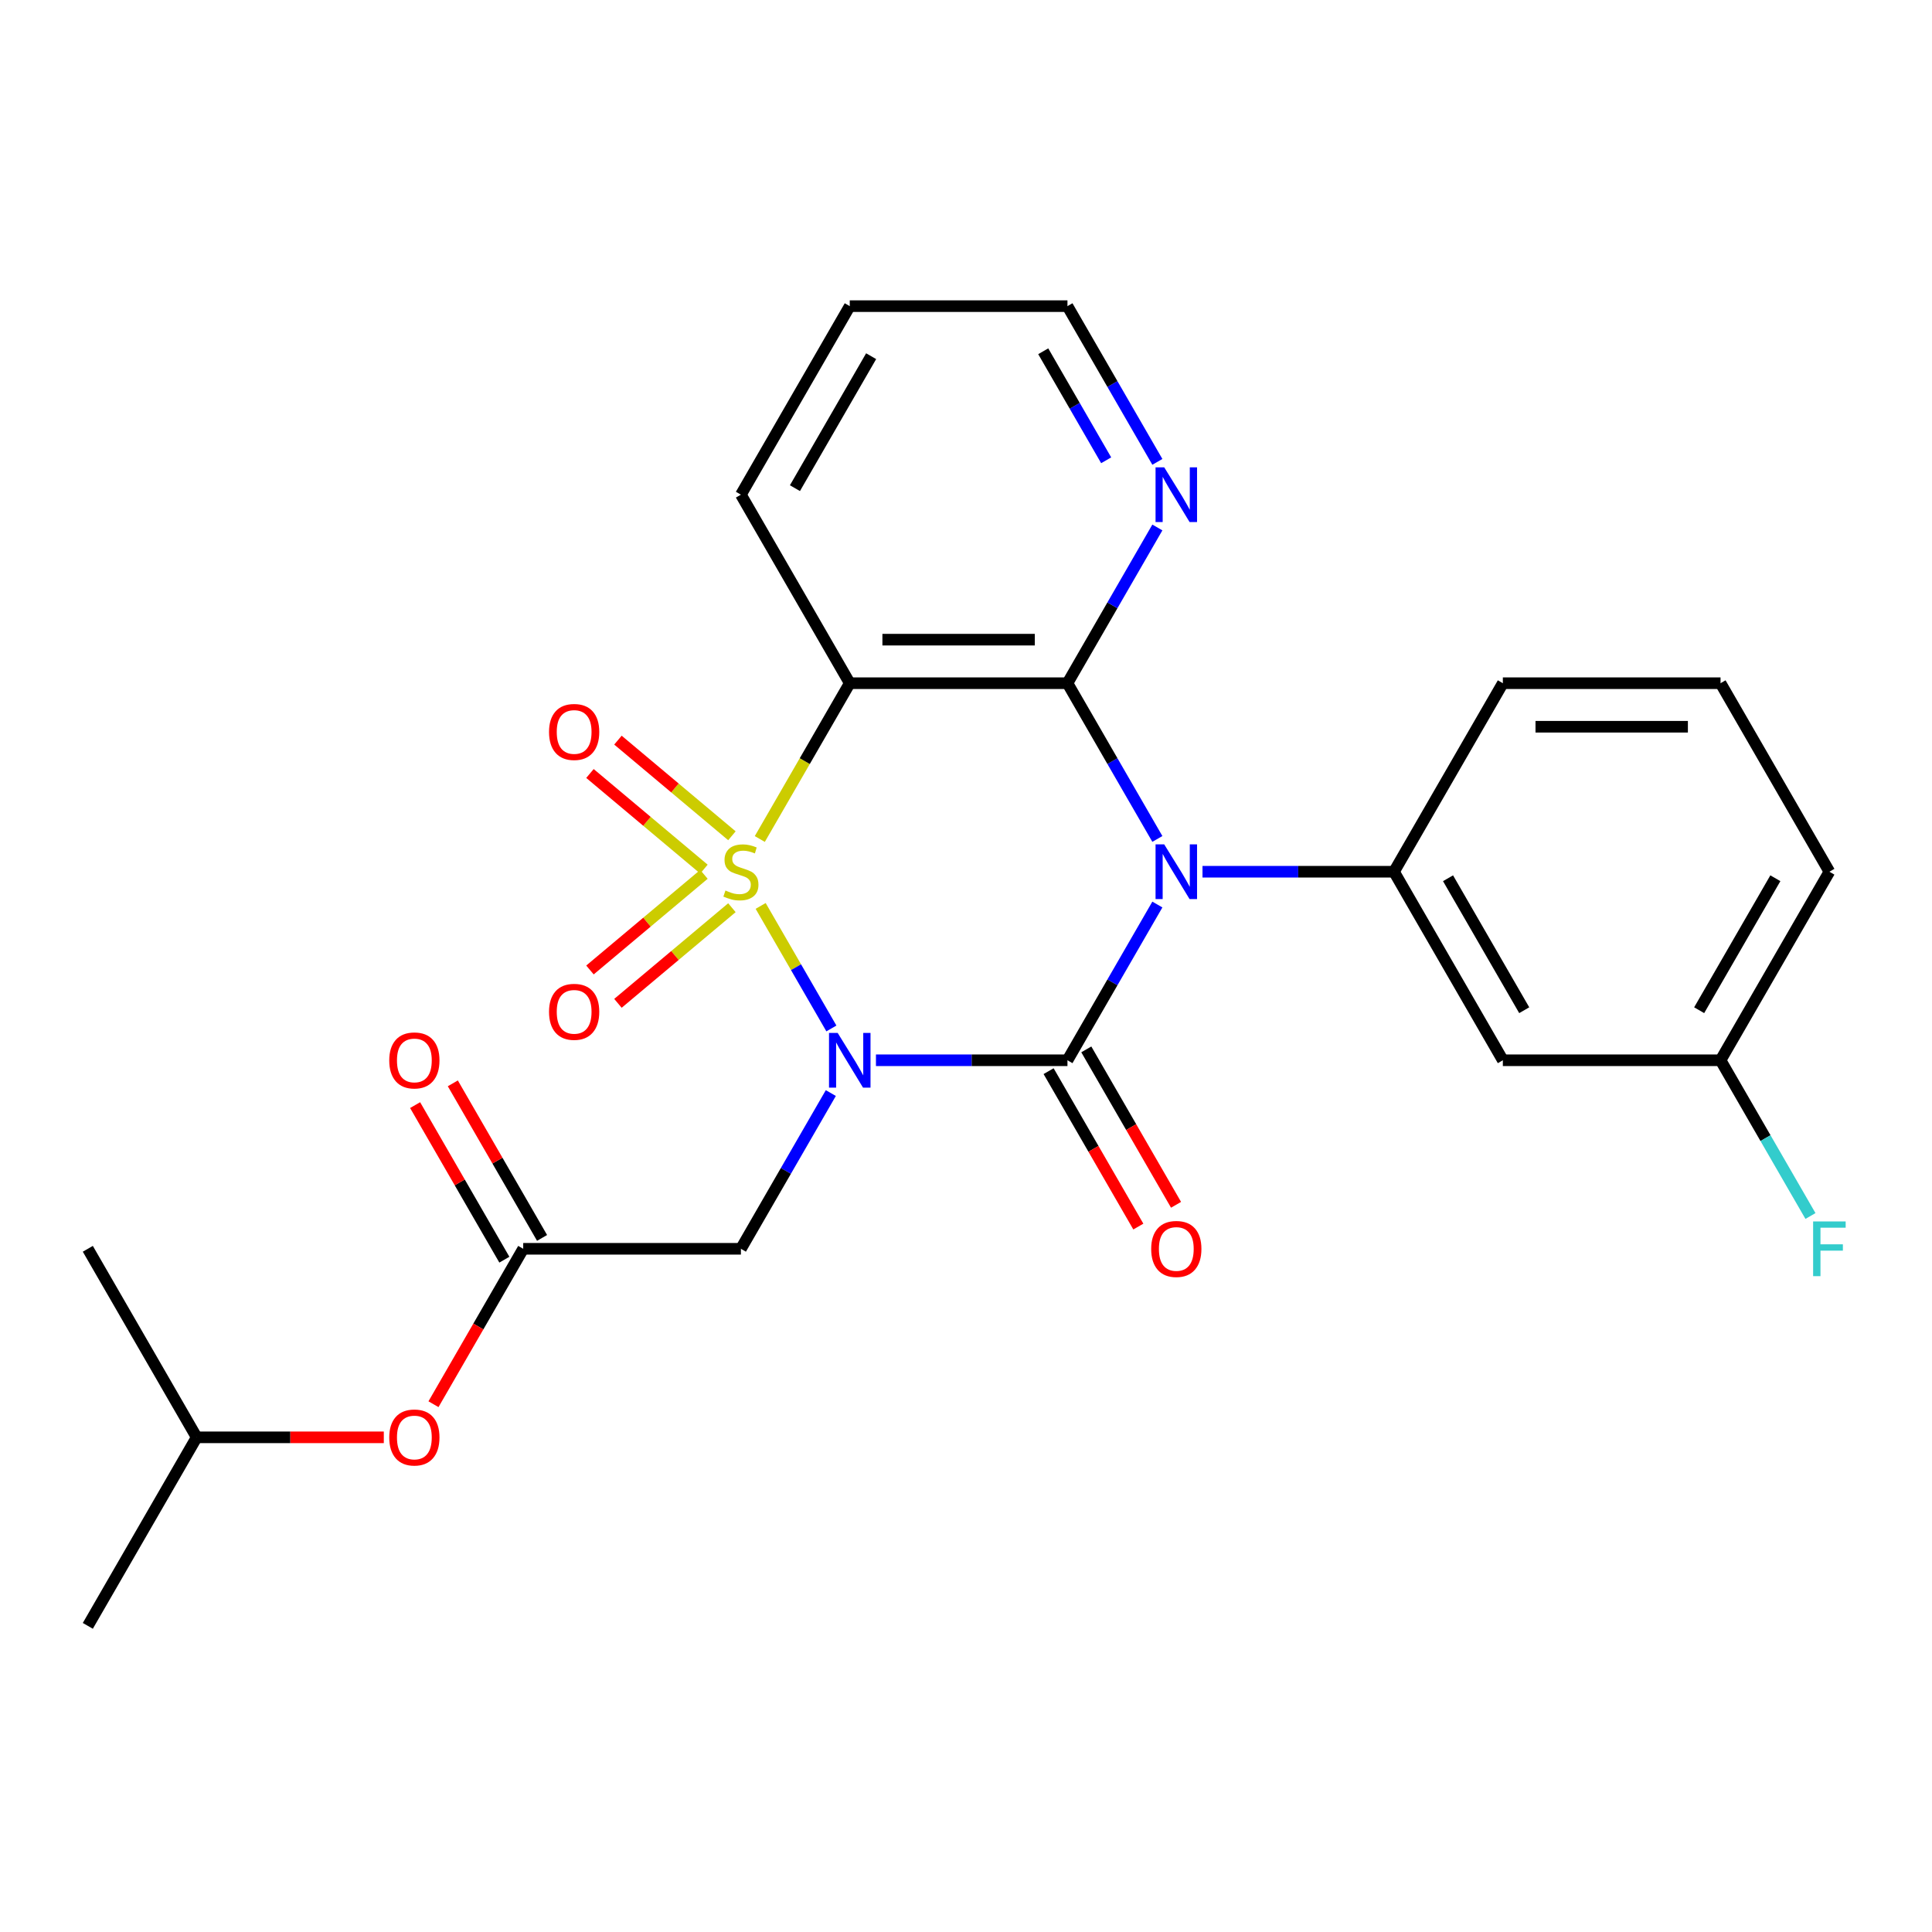 <?xml version='1.0' encoding='iso-8859-1'?>
<svg version='1.1' baseProfile='full'
              xmlns='http://www.w3.org/2000/svg'
                      xmlns:rdkit='http://www.rdkit.org/xml'
                      xmlns:xlink='http://www.w3.org/1999/xlink'
                  xml:space='preserve'
width='1000px' height='1000px' viewBox='0 0 1000 1000'>
<!-- END OF HEADER -->
<rect style='opacity:1.0;fill:#FFFFFF;stroke:none' width='1000' height='1000' x='0' y='0'> </rect>
<path class='bond-0' d='M 393.711,468.905 L 412.019,500.615' style='fill:none;fill-rule:evenodd;stroke:#CCCC00;stroke-width:6px;stroke-linecap:butt;stroke-linejoin:miter;stroke-opacity:1' />
<path class='bond-0' d='M 412.019,500.615 L 430.326,532.326' style='fill:none;fill-rule:evenodd;stroke:#0000FF;stroke-width:6px;stroke-linecap:butt;stroke-linejoin:miter;stroke-opacity:1' />
<path class='bond-3' d='M 393.272,434.271 L 416.553,393.948' style='fill:none;fill-rule:evenodd;stroke:#CCCC00;stroke-width:6px;stroke-linecap:butt;stroke-linejoin:miter;stroke-opacity:1' />
<path class='bond-3' d='M 416.553,393.948 L 439.833,353.625' style='fill:none;fill-rule:evenodd;stroke:#000000;stroke-width:6px;stroke-linecap:butt;stroke-linejoin:miter;stroke-opacity:1' />
<path class='bond-7' d='M 378.839,432.594 L 349.343,407.844' style='fill:none;fill-rule:evenodd;stroke:#CCCC00;stroke-width:6px;stroke-linecap:butt;stroke-linejoin:miter;stroke-opacity:1' />
<path class='bond-7' d='M 349.343,407.844 L 319.847,383.094' style='fill:none;fill-rule:evenodd;stroke:#FF0000;stroke-width:6px;stroke-linecap:butt;stroke-linejoin:miter;stroke-opacity:1' />
<path class='bond-7' d='M 364.353,449.857 L 334.858,425.107' style='fill:none;fill-rule:evenodd;stroke:#CCCC00;stroke-width:6px;stroke-linecap:butt;stroke-linejoin:miter;stroke-opacity:1' />
<path class='bond-7' d='M 334.858,425.107 L 305.362,400.357' style='fill:none;fill-rule:evenodd;stroke:#FF0000;stroke-width:6px;stroke-linecap:butt;stroke-linejoin:miter;stroke-opacity:1' />
<path class='bond-8' d='M 364.353,452.559 L 334.858,477.309' style='fill:none;fill-rule:evenodd;stroke:#CCCC00;stroke-width:6px;stroke-linecap:butt;stroke-linejoin:miter;stroke-opacity:1' />
<path class='bond-8' d='M 334.858,477.309 L 305.362,502.059' style='fill:none;fill-rule:evenodd;stroke:#FF0000;stroke-width:6px;stroke-linecap:butt;stroke-linejoin:miter;stroke-opacity:1' />
<path class='bond-8' d='M 378.839,469.823 L 349.343,494.573' style='fill:none;fill-rule:evenodd;stroke:#CCCC00;stroke-width:6px;stroke-linecap:butt;stroke-linejoin:miter;stroke-opacity:1' />
<path class='bond-8' d='M 349.343,494.573 L 319.847,519.323' style='fill:none;fill-rule:evenodd;stroke:#FF0000;stroke-width:6px;stroke-linecap:butt;stroke-linejoin:miter;stroke-opacity:1' />
<path class='bond-2' d='M 453.39,548.792 L 502.951,548.792' style='fill:none;fill-rule:evenodd;stroke:#0000FF;stroke-width:6px;stroke-linecap:butt;stroke-linejoin:miter;stroke-opacity:1' />
<path class='bond-2' d='M 502.951,548.792 L 552.513,548.792' style='fill:none;fill-rule:evenodd;stroke:#000000;stroke-width:6px;stroke-linecap:butt;stroke-linejoin:miter;stroke-opacity:1' />
<path class='bond-5' d='M 430.032,565.769 L 406.762,606.072' style='fill:none;fill-rule:evenodd;stroke:#0000FF;stroke-width:6px;stroke-linecap:butt;stroke-linejoin:miter;stroke-opacity:1' />
<path class='bond-5' d='M 406.762,606.072 L 383.493,646.375' style='fill:none;fill-rule:evenodd;stroke:#000000;stroke-width:6px;stroke-linecap:butt;stroke-linejoin:miter;stroke-opacity:1' />
<path class='bond-1' d='M 599.051,434.231 L 575.782,393.928' style='fill:none;fill-rule:evenodd;stroke:#0000FF;stroke-width:6px;stroke-linecap:butt;stroke-linejoin:miter;stroke-opacity:1' />
<path class='bond-1' d='M 575.782,393.928 L 552.513,353.625' style='fill:none;fill-rule:evenodd;stroke:#000000;stroke-width:6px;stroke-linecap:butt;stroke-linejoin:miter;stroke-opacity:1' />
<path class='bond-6' d='M 622.41,451.208 L 671.971,451.208' style='fill:none;fill-rule:evenodd;stroke:#0000FF;stroke-width:6px;stroke-linecap:butt;stroke-linejoin:miter;stroke-opacity:1' />
<path class='bond-6' d='M 671.971,451.208 L 721.532,451.208' style='fill:none;fill-rule:evenodd;stroke:#000000;stroke-width:6px;stroke-linecap:butt;stroke-linejoin:miter;stroke-opacity:1' />
<path class='bond-26' d='M 599.051,468.185 L 575.782,508.488' style='fill:none;fill-rule:evenodd;stroke:#0000FF;stroke-width:6px;stroke-linecap:butt;stroke-linejoin:miter;stroke-opacity:1' />
<path class='bond-26' d='M 575.782,508.488 L 552.513,548.792' style='fill:none;fill-rule:evenodd;stroke:#000000;stroke-width:6px;stroke-linecap:butt;stroke-linejoin:miter;stroke-opacity:1' />
<path class='bond-11' d='M 542.754,554.426 L 565.977,594.649' style='fill:none;fill-rule:evenodd;stroke:#000000;stroke-width:6px;stroke-linecap:butt;stroke-linejoin:miter;stroke-opacity:1' />
<path class='bond-11' d='M 565.977,594.649 L 589.2,634.872' style='fill:none;fill-rule:evenodd;stroke:#FF0000;stroke-width:6px;stroke-linecap:butt;stroke-linejoin:miter;stroke-opacity:1' />
<path class='bond-11' d='M 562.271,543.158 L 585.494,583.381' style='fill:none;fill-rule:evenodd;stroke:#000000;stroke-width:6px;stroke-linecap:butt;stroke-linejoin:miter;stroke-opacity:1' />
<path class='bond-11' d='M 585.494,583.381 L 608.717,623.604' style='fill:none;fill-rule:evenodd;stroke:#FF0000;stroke-width:6px;stroke-linecap:butt;stroke-linejoin:miter;stroke-opacity:1' />
<path class='bond-4' d='M 439.833,353.625 L 552.513,353.625' style='fill:none;fill-rule:evenodd;stroke:#000000;stroke-width:6px;stroke-linecap:butt;stroke-linejoin:miter;stroke-opacity:1' />
<path class='bond-4' d='M 456.735,331.089 L 535.611,331.089' style='fill:none;fill-rule:evenodd;stroke:#000000;stroke-width:6px;stroke-linecap:butt;stroke-linejoin:miter;stroke-opacity:1' />
<path class='bond-16' d='M 439.833,353.625 L 383.493,256.041' style='fill:none;fill-rule:evenodd;stroke:#000000;stroke-width:6px;stroke-linecap:butt;stroke-linejoin:miter;stroke-opacity:1' />
<path class='bond-10' d='M 552.513,353.625 L 575.782,313.322' style='fill:none;fill-rule:evenodd;stroke:#000000;stroke-width:6px;stroke-linecap:butt;stroke-linejoin:miter;stroke-opacity:1' />
<path class='bond-10' d='M 575.782,313.322 L 599.051,273.018' style='fill:none;fill-rule:evenodd;stroke:#0000FF;stroke-width:6px;stroke-linecap:butt;stroke-linejoin:miter;stroke-opacity:1' />
<path class='bond-9' d='M 383.493,646.375 L 270.814,646.375' style='fill:none;fill-rule:evenodd;stroke:#000000;stroke-width:6px;stroke-linecap:butt;stroke-linejoin:miter;stroke-opacity:1' />
<path class='bond-12' d='M 721.532,451.208 L 777.872,548.792' style='fill:none;fill-rule:evenodd;stroke:#000000;stroke-width:6px;stroke-linecap:butt;stroke-linejoin:miter;stroke-opacity:1' />
<path class='bond-12' d='M 749.5,454.578 L 788.938,522.886' style='fill:none;fill-rule:evenodd;stroke:#000000;stroke-width:6px;stroke-linecap:butt;stroke-linejoin:miter;stroke-opacity:1' />
<path class='bond-17' d='M 721.532,451.208 L 777.872,353.625' style='fill:none;fill-rule:evenodd;stroke:#000000;stroke-width:6px;stroke-linecap:butt;stroke-linejoin:miter;stroke-opacity:1' />
<path class='bond-13' d='M 280.572,640.741 L 257.476,600.738' style='fill:none;fill-rule:evenodd;stroke:#000000;stroke-width:6px;stroke-linecap:butt;stroke-linejoin:miter;stroke-opacity:1' />
<path class='bond-13' d='M 257.476,600.738 L 234.38,560.735' style='fill:none;fill-rule:evenodd;stroke:#FF0000;stroke-width:6px;stroke-linecap:butt;stroke-linejoin:miter;stroke-opacity:1' />
<path class='bond-13' d='M 261.055,652.009 L 237.96,612.006' style='fill:none;fill-rule:evenodd;stroke:#000000;stroke-width:6px;stroke-linecap:butt;stroke-linejoin:miter;stroke-opacity:1' />
<path class='bond-13' d='M 237.96,612.006 L 214.864,572.003' style='fill:none;fill-rule:evenodd;stroke:#FF0000;stroke-width:6px;stroke-linecap:butt;stroke-linejoin:miter;stroke-opacity:1' />
<path class='bond-14' d='M 270.814,646.375 L 247.591,686.598' style='fill:none;fill-rule:evenodd;stroke:#000000;stroke-width:6px;stroke-linecap:butt;stroke-linejoin:miter;stroke-opacity:1' />
<path class='bond-14' d='M 247.591,686.598 L 224.368,726.822' style='fill:none;fill-rule:evenodd;stroke:#FF0000;stroke-width:6px;stroke-linecap:butt;stroke-linejoin:miter;stroke-opacity:1' />
<path class='bond-27' d='M 599.051,239.064 L 575.782,198.761' style='fill:none;fill-rule:evenodd;stroke:#0000FF;stroke-width:6px;stroke-linecap:butt;stroke-linejoin:miter;stroke-opacity:1' />
<path class='bond-27' d='M 575.782,198.761 L 552.513,158.458' style='fill:none;fill-rule:evenodd;stroke:#000000;stroke-width:6px;stroke-linecap:butt;stroke-linejoin:miter;stroke-opacity:1' />
<path class='bond-27' d='M 572.554,238.241 L 556.265,210.029' style='fill:none;fill-rule:evenodd;stroke:#0000FF;stroke-width:6px;stroke-linecap:butt;stroke-linejoin:miter;stroke-opacity:1' />
<path class='bond-27' d='M 556.265,210.029 L 539.977,181.817' style='fill:none;fill-rule:evenodd;stroke:#000000;stroke-width:6px;stroke-linecap:butt;stroke-linejoin:miter;stroke-opacity:1' />
<path class='bond-15' d='M 777.872,548.792 L 890.552,548.792' style='fill:none;fill-rule:evenodd;stroke:#000000;stroke-width:6px;stroke-linecap:butt;stroke-linejoin:miter;stroke-opacity:1' />
<path class='bond-21' d='M 198.657,743.959 L 150.226,743.959' style='fill:none;fill-rule:evenodd;stroke:#FF0000;stroke-width:6px;stroke-linecap:butt;stroke-linejoin:miter;stroke-opacity:1' />
<path class='bond-21' d='M 150.226,743.959 L 101.794,743.959' style='fill:none;fill-rule:evenodd;stroke:#000000;stroke-width:6px;stroke-linecap:butt;stroke-linejoin:miter;stroke-opacity:1' />
<path class='bond-18' d='M 890.552,548.792 L 913.821,589.095' style='fill:none;fill-rule:evenodd;stroke:#000000;stroke-width:6px;stroke-linecap:butt;stroke-linejoin:miter;stroke-opacity:1' />
<path class='bond-18' d='M 913.821,589.095 L 937.09,629.398' style='fill:none;fill-rule:evenodd;stroke:#33CCCC;stroke-width:6px;stroke-linecap:butt;stroke-linejoin:miter;stroke-opacity:1' />
<path class='bond-28' d='M 890.552,548.792 L 946.891,451.208' style='fill:none;fill-rule:evenodd;stroke:#000000;stroke-width:6px;stroke-linecap:butt;stroke-linejoin:miter;stroke-opacity:1' />
<path class='bond-28' d='M 879.486,522.886 L 918.924,454.578' style='fill:none;fill-rule:evenodd;stroke:#000000;stroke-width:6px;stroke-linecap:butt;stroke-linejoin:miter;stroke-opacity:1' />
<path class='bond-23' d='M 383.493,256.041 L 439.833,158.458' style='fill:none;fill-rule:evenodd;stroke:#000000;stroke-width:6px;stroke-linecap:butt;stroke-linejoin:miter;stroke-opacity:1' />
<path class='bond-23' d='M 411.461,252.672 L 450.899,184.364' style='fill:none;fill-rule:evenodd;stroke:#000000;stroke-width:6px;stroke-linecap:butt;stroke-linejoin:miter;stroke-opacity:1' />
<path class='bond-19' d='M 777.872,353.625 L 890.552,353.625' style='fill:none;fill-rule:evenodd;stroke:#000000;stroke-width:6px;stroke-linecap:butt;stroke-linejoin:miter;stroke-opacity:1' />
<path class='bond-19' d='M 794.774,376.161 L 873.65,376.161' style='fill:none;fill-rule:evenodd;stroke:#000000;stroke-width:6px;stroke-linecap:butt;stroke-linejoin:miter;stroke-opacity:1' />
<path class='bond-22' d='M 890.552,353.625 L 946.891,451.208' style='fill:none;fill-rule:evenodd;stroke:#000000;stroke-width:6px;stroke-linecap:butt;stroke-linejoin:miter;stroke-opacity:1' />
<path class='bond-20' d='M 552.513,158.458 L 439.833,158.458' style='fill:none;fill-rule:evenodd;stroke:#000000;stroke-width:6px;stroke-linecap:butt;stroke-linejoin:miter;stroke-opacity:1' />
<path class='bond-24' d='M 101.794,743.959 L 45.455,841.542' style='fill:none;fill-rule:evenodd;stroke:#000000;stroke-width:6px;stroke-linecap:butt;stroke-linejoin:miter;stroke-opacity:1' />
<path class='bond-25' d='M 101.794,743.959 L 45.455,646.375' style='fill:none;fill-rule:evenodd;stroke:#000000;stroke-width:6px;stroke-linecap:butt;stroke-linejoin:miter;stroke-opacity:1' />
<path  class='atom-0' d='M 375.493 460.928
Q 375.813 461.048, 377.133 461.608
Q 378.453 462.168, 379.893 462.528
Q 381.373 462.848, 382.813 462.848
Q 385.493 462.848, 387.053 461.568
Q 388.613 460.248, 388.613 457.968
Q 388.613 456.408, 387.813 455.448
Q 387.053 454.488, 385.853 453.968
Q 384.653 453.448, 382.653 452.848
Q 380.133 452.088, 378.613 451.368
Q 377.133 450.648, 376.053 449.128
Q 375.013 447.608, 375.013 445.048
Q 375.013 441.488, 377.413 439.288
Q 379.853 437.088, 384.653 437.088
Q 387.933 437.088, 391.653 438.648
L 390.733 441.728
Q 387.333 440.328, 384.773 440.328
Q 382.013 440.328, 380.493 441.488
Q 378.973 442.608, 379.013 444.568
Q 379.013 446.088, 379.773 447.008
Q 380.573 447.928, 381.693 448.448
Q 382.853 448.968, 384.773 449.568
Q 387.333 450.368, 388.853 451.168
Q 390.373 451.968, 391.453 453.608
Q 392.573 455.208, 392.573 457.968
Q 392.573 461.888, 389.933 464.008
Q 387.333 466.088, 382.973 466.088
Q 380.453 466.088, 378.533 465.528
Q 376.653 465.008, 374.413 464.088
L 375.493 460.928
' fill='#CCCC00'/>
<path  class='atom-1' d='M 433.573 534.632
L 442.853 549.632
Q 443.773 551.112, 445.253 553.792
Q 446.733 556.472, 446.813 556.632
L 446.813 534.632
L 450.573 534.632
L 450.573 562.952
L 446.693 562.952
L 436.733 546.552
Q 435.573 544.632, 434.333 542.432
Q 433.133 540.232, 432.773 539.552
L 432.773 562.952
L 429.093 562.952
L 429.093 534.632
L 433.573 534.632
' fill='#0000FF'/>
<path  class='atom-2' d='M 602.593 437.048
L 611.873 452.048
Q 612.793 453.528, 614.273 456.208
Q 615.753 458.888, 615.833 459.048
L 615.833 437.048
L 619.593 437.048
L 619.593 465.368
L 615.713 465.368
L 605.753 448.968
Q 604.593 447.048, 603.353 444.848
Q 602.153 442.648, 601.793 441.968
L 601.793 465.368
L 598.113 465.368
L 598.113 437.048
L 602.593 437.048
' fill='#0000FF'/>
<path  class='atom-8' d='M 284.176 378.859
Q 284.176 372.059, 287.536 368.259
Q 290.896 364.459, 297.176 364.459
Q 303.456 364.459, 306.816 368.259
Q 310.176 372.059, 310.176 378.859
Q 310.176 385.739, 306.776 389.659
Q 303.376 393.539, 297.176 393.539
Q 290.936 393.539, 287.536 389.659
Q 284.176 385.779, 284.176 378.859
M 297.176 390.339
Q 301.496 390.339, 303.816 387.459
Q 306.176 384.539, 306.176 378.859
Q 306.176 373.299, 303.816 370.499
Q 301.496 367.659, 297.176 367.659
Q 292.856 367.659, 290.496 370.459
Q 288.176 373.259, 288.176 378.859
Q 288.176 384.579, 290.496 387.459
Q 292.856 390.339, 297.176 390.339
' fill='#FF0000'/>
<path  class='atom-9' d='M 284.176 523.717
Q 284.176 516.917, 287.536 513.117
Q 290.896 509.317, 297.176 509.317
Q 303.456 509.317, 306.816 513.117
Q 310.176 516.917, 310.176 523.717
Q 310.176 530.597, 306.776 534.517
Q 303.376 538.397, 297.176 538.397
Q 290.936 538.397, 287.536 534.517
Q 284.176 530.637, 284.176 523.717
M 297.176 535.197
Q 301.496 535.197, 303.816 532.317
Q 306.176 529.397, 306.176 523.717
Q 306.176 518.157, 303.816 515.357
Q 301.496 512.517, 297.176 512.517
Q 292.856 512.517, 290.496 515.317
Q 288.176 518.117, 288.176 523.717
Q 288.176 529.437, 290.496 532.317
Q 292.856 535.197, 297.176 535.197
' fill='#FF0000'/>
<path  class='atom-11' d='M 602.593 241.881
L 611.873 256.881
Q 612.793 258.361, 614.273 261.041
Q 615.753 263.721, 615.833 263.881
L 615.833 241.881
L 619.593 241.881
L 619.593 270.201
L 615.713 270.201
L 605.753 253.801
Q 604.593 251.881, 603.353 249.681
Q 602.153 247.481, 601.793 246.801
L 601.793 270.201
L 598.113 270.201
L 598.113 241.881
L 602.593 241.881
' fill='#0000FF'/>
<path  class='atom-12' d='M 595.853 646.455
Q 595.853 639.655, 599.213 635.855
Q 602.573 632.055, 608.853 632.055
Q 615.133 632.055, 618.493 635.855
Q 621.853 639.655, 621.853 646.455
Q 621.853 653.335, 618.453 657.255
Q 615.053 661.135, 608.853 661.135
Q 602.613 661.135, 599.213 657.255
Q 595.853 653.375, 595.853 646.455
M 608.853 657.935
Q 613.173 657.935, 615.493 655.055
Q 617.853 652.135, 617.853 646.455
Q 617.853 640.895, 615.493 638.095
Q 613.173 635.255, 608.853 635.255
Q 604.533 635.255, 602.173 638.055
Q 599.853 640.855, 599.853 646.455
Q 599.853 652.175, 602.173 655.055
Q 604.533 657.935, 608.853 657.935
' fill='#FF0000'/>
<path  class='atom-14' d='M 201.474 548.872
Q 201.474 542.072, 204.834 538.272
Q 208.194 534.472, 214.474 534.472
Q 220.754 534.472, 224.114 538.272
Q 227.474 542.072, 227.474 548.872
Q 227.474 555.752, 224.074 559.672
Q 220.674 563.552, 214.474 563.552
Q 208.234 563.552, 204.834 559.672
Q 201.474 555.792, 201.474 548.872
M 214.474 560.352
Q 218.794 560.352, 221.114 557.472
Q 223.474 554.552, 223.474 548.872
Q 223.474 543.312, 221.114 540.512
Q 218.794 537.672, 214.474 537.672
Q 210.154 537.672, 207.794 540.472
Q 205.474 543.272, 205.474 548.872
Q 205.474 554.592, 207.794 557.472
Q 210.154 560.352, 214.474 560.352
' fill='#FF0000'/>
<path  class='atom-15' d='M 201.474 744.039
Q 201.474 737.239, 204.834 733.439
Q 208.194 729.639, 214.474 729.639
Q 220.754 729.639, 224.114 733.439
Q 227.474 737.239, 227.474 744.039
Q 227.474 750.919, 224.074 754.839
Q 220.674 758.719, 214.474 758.719
Q 208.234 758.719, 204.834 754.839
Q 201.474 750.959, 201.474 744.039
M 214.474 755.519
Q 218.794 755.519, 221.114 752.639
Q 223.474 749.719, 223.474 744.039
Q 223.474 738.479, 221.114 735.679
Q 218.794 732.839, 214.474 732.839
Q 210.154 732.839, 207.794 735.639
Q 205.474 738.439, 205.474 744.039
Q 205.474 749.759, 207.794 752.639
Q 210.154 755.519, 214.474 755.519
' fill='#FF0000'/>
<path  class='atom-19' d='M 938.471 632.215
L 955.311 632.215
L 955.311 635.455
L 942.271 635.455
L 942.271 644.055
L 953.871 644.055
L 953.871 647.335
L 942.271 647.335
L 942.271 660.535
L 938.471 660.535
L 938.471 632.215
' fill='#33CCCC'/>
</svg>
